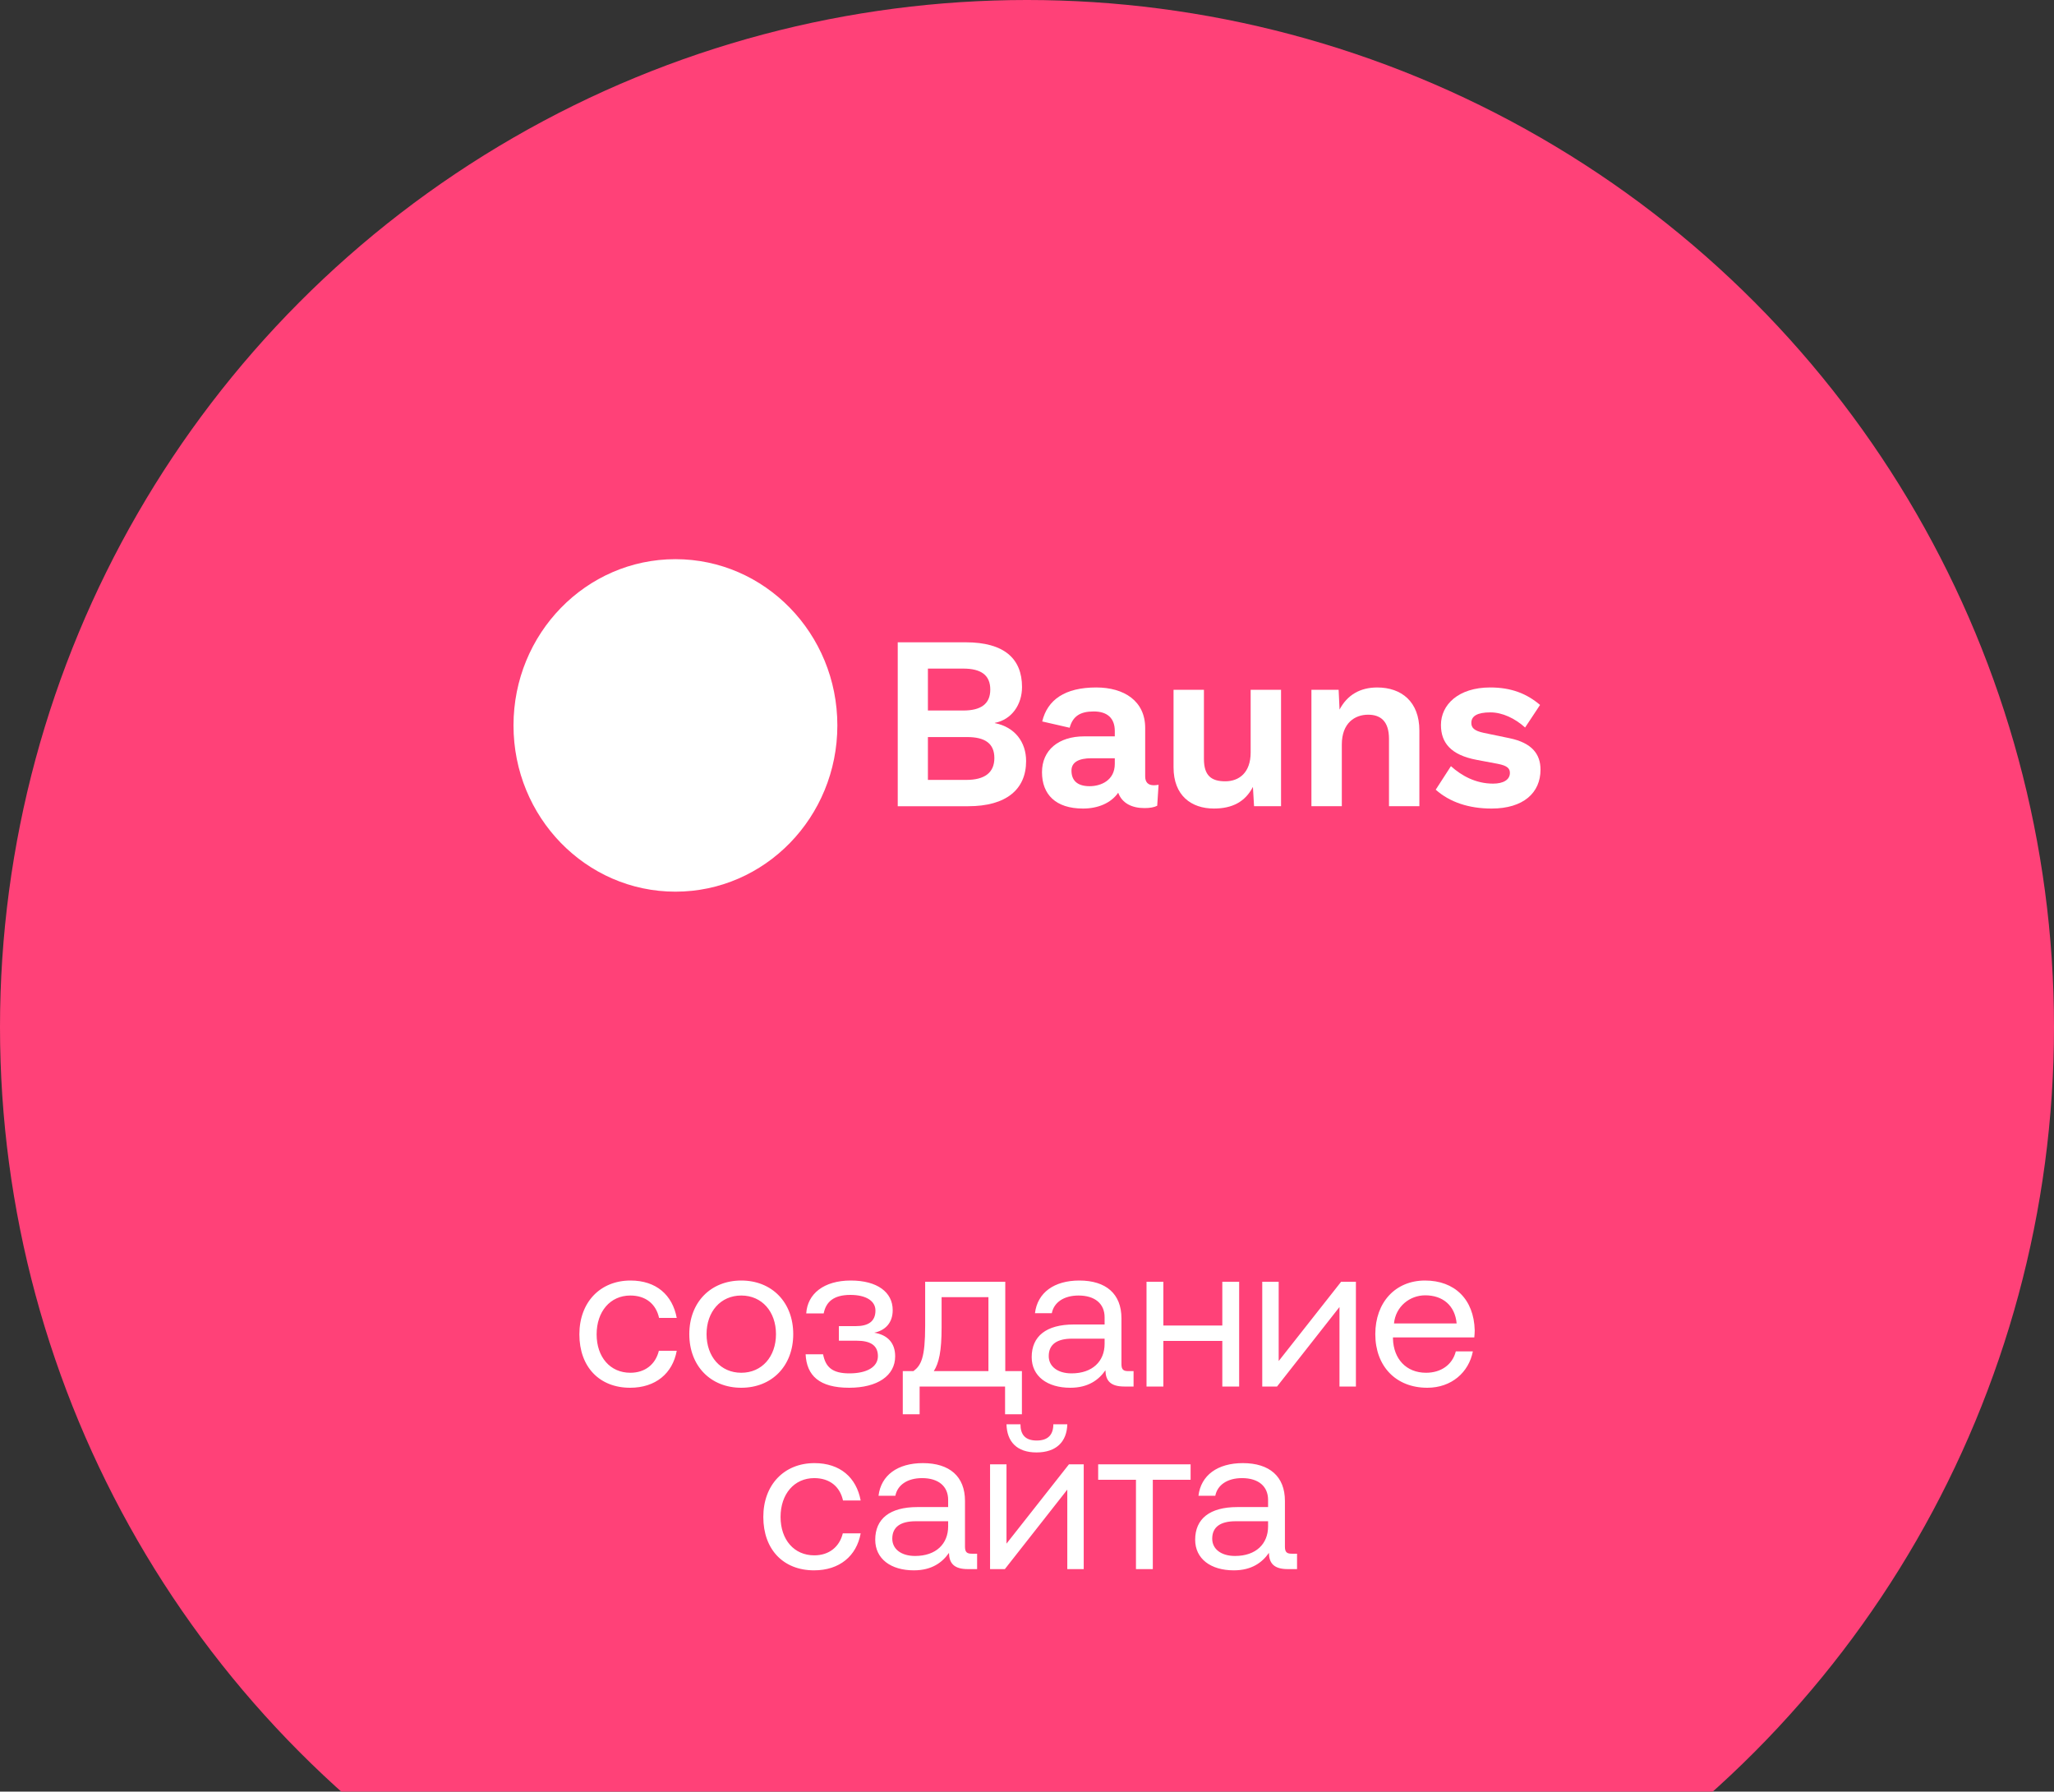 <?xml version="1.0" encoding="UTF-8"?> <svg xmlns="http://www.w3.org/2000/svg" width="180" height="157" viewBox="0 0 180 157" fill="none"><rect x="0" y="0" width="180" height="157" fill="#333333" stroke="none"/> <g clip-path="url(#clip0_658_473)"> <circle cx="90" cy="90" r="90" fill="#FF4178"></circle> <g clip-path="url(#clip1_658_473)"> <path d="M59.19 78.136C67.028 78.136 73.381 71.614 73.381 63.568C73.381 55.523 67.028 49 59.19 49C51.353 49 45 55.523 45 63.568C45 71.614 51.353 78.136 59.19 78.136Z" fill="white"></path> <path d="M78.672 70.648V56.285H84.635C87.994 56.285 89.564 57.713 89.564 60.202C89.564 61.733 88.67 63.059 87.179 63.345V63.365C88.948 63.712 89.922 65.038 89.922 66.691C89.922 69.18 88.173 70.649 84.854 70.649H78.672V70.648ZM81.316 62.262H84.416C85.927 62.262 86.782 61.711 86.782 60.426C86.782 59.14 85.947 58.589 84.416 58.589H81.316V62.262ZM81.316 68.343H84.675C86.285 68.343 87.14 67.71 87.14 66.424C87.14 65.139 86.305 64.588 84.754 64.588H81.316V68.343Z" fill="white"></path> <path d="M101.53 68.771L101.411 70.608C101.132 70.751 100.755 70.812 100.297 70.812C99.184 70.812 98.33 70.383 97.992 69.465C97.356 70.383 96.203 70.853 94.911 70.853C92.506 70.853 91.314 69.608 91.314 67.669C91.314 65.731 92.764 64.527 95.01 64.527H97.694V64.058C97.694 62.915 97.018 62.344 95.845 62.344C94.672 62.344 94.017 62.752 93.738 63.772L91.333 63.221C91.79 61.324 93.321 60.242 96.064 60.242C98.509 60.242 100.357 61.426 100.357 63.793V68.037C100.357 68.547 100.615 68.812 101.112 68.812C101.252 68.812 101.411 68.792 101.53 68.771ZM97.694 66.935V66.445H95.647C94.533 66.445 93.897 66.792 93.897 67.527C93.897 68.323 94.335 68.894 95.487 68.894C96.481 68.894 97.694 68.384 97.694 66.935Z" fill="white"></path> <path d="M102.842 67.241V60.446H105.505V66.506C105.505 67.975 106.161 68.465 107.374 68.465C108.586 68.465 109.6 67.71 109.6 65.935V60.446H112.263V70.648H109.898L109.798 68.955C109.123 70.261 107.99 70.852 106.38 70.852C104.392 70.852 102.842 69.71 102.842 67.241Z" fill="white"></path> <path d="M124.386 64.017V70.648H121.723V64.751C121.723 63.16 120.948 62.629 119.894 62.629C118.742 62.629 117.589 63.343 117.589 65.241V70.648H114.925V60.447H117.31L117.39 62.181C118.066 60.896 119.199 60.243 120.689 60.243C122.816 60.243 124.386 61.488 124.386 64.018V64.017Z" fill="white"></path> <path d="M125.818 69.2L127.15 67.139C128.084 67.976 129.317 68.669 130.847 68.669C131.722 68.669 132.318 68.343 132.318 67.731C132.318 67.343 132.099 67.098 131.264 66.935L129.416 66.588C127.13 66.16 126.276 65.078 126.276 63.527C126.276 61.752 127.806 60.242 130.589 60.242C132.457 60.242 133.809 60.793 134.961 61.773L133.65 63.752C132.775 62.956 131.662 62.425 130.608 62.425C129.456 62.425 128.939 62.752 128.939 63.344C128.939 63.772 129.177 64.037 130.032 64.221L132.298 64.691C134.246 65.099 135.001 66.078 135.001 67.445C135.001 69.465 133.51 70.853 130.708 70.853C128.74 70.853 127.051 70.302 125.818 69.2Z" fill="white"></path> </g> <path d="M55.219 121.608C52.537 121.608 50.773 119.79 50.773 116.928C50.773 114.12 52.591 112.212 55.255 112.212C57.505 112.212 58.927 113.472 59.305 115.488H57.757C57.487 114.264 56.587 113.526 55.237 113.526C53.473 113.526 52.285 114.93 52.285 116.928C52.285 118.926 53.473 120.294 55.237 120.294C56.551 120.294 57.451 119.538 57.739 118.368H59.305C58.945 120.348 57.451 121.608 55.219 121.608ZM64.96 121.608C62.278 121.608 60.406 119.7 60.406 116.91C60.406 114.12 62.278 112.212 64.96 112.212C67.642 112.212 69.514 114.12 69.514 116.91C69.514 119.7 67.642 121.608 64.96 121.608ZM64.96 120.294C66.778 120.294 68.002 118.872 68.002 116.91C68.002 114.948 66.778 113.526 64.96 113.526C63.142 113.526 61.918 114.948 61.918 116.91C61.918 118.872 63.142 120.294 64.96 120.294ZM76.611 116.784C77.745 116.964 78.447 117.648 78.447 118.854C78.447 120.546 76.899 121.608 74.415 121.608C71.805 121.608 70.689 120.546 70.599 118.674H72.129C72.345 119.772 72.903 120.348 74.433 120.348C75.963 120.348 76.935 119.79 76.935 118.836C76.935 117.864 76.233 117.486 75.081 117.486H73.515V116.208H74.991C76.071 116.208 76.719 115.812 76.719 114.84C76.719 114.012 75.909 113.472 74.523 113.472C73.029 113.472 72.381 114.102 72.183 115.092H70.653C70.761 113.382 72.183 112.212 74.559 112.212C76.881 112.212 78.231 113.238 78.231 114.804C78.231 115.938 77.565 116.586 76.611 116.784ZM88.096 112.32V120.15H89.554V123.93H88.078V121.5H80.59V123.93H79.114V120.15H80.05C80.716 119.646 81.076 118.998 81.076 116.154V112.32H88.096ZM81.832 120.15H86.62V113.67H82.516V116.316C82.516 118.422 82.282 119.448 81.832 120.15ZM98.871 120.15H99.339V121.5H98.529C97.305 121.5 96.891 120.978 96.873 120.078C96.297 120.906 95.379 121.608 93.795 121.608C91.779 121.608 90.411 120.6 90.411 118.926C90.411 117.09 91.689 116.064 94.101 116.064H96.801V115.434C96.801 114.246 95.955 113.526 94.515 113.526C93.219 113.526 92.355 114.138 92.175 115.074H90.699C90.915 113.274 92.373 112.212 94.587 112.212C96.927 112.212 98.277 113.382 98.277 115.524V119.538C98.277 120.024 98.457 120.15 98.871 120.15ZM96.801 117.756V117.306H93.957C92.643 117.306 91.905 117.792 91.905 118.836C91.905 119.736 92.679 120.348 93.903 120.348C95.739 120.348 96.801 119.286 96.801 117.756ZM107.116 116.154V112.32H108.592V121.5H107.116V117.504H101.95V121.5H100.474V112.32H101.95V116.154H107.116ZM111.912 121.5H110.616V112.32H112.056V119.268L117.528 112.32H118.824V121.5H117.384V114.534L111.912 121.5ZM125.077 121.608C122.323 121.608 120.523 119.718 120.523 116.91C120.523 114.12 122.287 112.212 124.879 112.212C127.471 112.212 129.163 113.85 129.235 116.568C129.235 116.766 129.217 116.982 129.199 117.198H122.071V117.324C122.125 119.07 123.223 120.294 124.969 120.294C126.265 120.294 127.273 119.61 127.579 118.422H129.073C128.713 120.258 127.201 121.608 125.077 121.608ZM122.161 115.974H127.651C127.507 114.39 126.427 113.508 124.897 113.508C123.547 113.508 122.305 114.48 122.161 115.974ZM71.338 137.608C68.656 137.608 66.892 135.79 66.892 132.928C66.892 130.12 68.71 128.212 71.374 128.212C73.624 128.212 75.046 129.472 75.424 131.488H73.876C73.606 130.264 72.706 129.526 71.356 129.526C69.592 129.526 68.404 130.93 68.404 132.928C68.404 134.926 69.592 136.294 71.356 136.294C72.67 136.294 73.57 135.538 73.858 134.368H75.424C75.064 136.348 73.57 137.608 71.338 137.608ZM85.16 136.15H85.628V137.5H84.818C83.594 137.5 83.18 136.978 83.162 136.078C82.586 136.906 81.668 137.608 80.084 137.608C78.068 137.608 76.7 136.6 76.7 134.926C76.7 133.09 77.978 132.064 80.39 132.064H83.09V131.434C83.09 130.246 82.244 129.526 80.804 129.526C79.508 129.526 78.644 130.138 78.464 131.074H76.988C77.204 129.274 78.662 128.212 80.876 128.212C83.216 128.212 84.566 129.382 84.566 131.524V135.538C84.566 136.024 84.746 136.15 85.16 136.15ZM83.09 133.756V133.306H80.246C78.932 133.306 78.194 133.792 78.194 134.836C78.194 135.736 78.968 136.348 80.192 136.348C82.028 136.348 83.09 135.286 83.09 133.756ZM90.831 127.276C89.103 127.276 88.239 126.322 88.203 124.81H89.427C89.427 125.692 89.823 126.232 90.849 126.232C91.875 126.232 92.307 125.692 92.307 124.81H93.531C93.495 126.322 92.577 127.276 90.831 127.276ZM88.059 137.5H86.763V128.32H88.203V135.268L93.675 128.32H94.971V137.5H93.531V130.534L88.059 137.5ZM101.025 137.5H99.549V129.67H96.237V128.32H104.337V129.67H101.025V137.5ZM113.197 136.15H113.665V137.5H112.855C111.631 137.5 111.217 136.978 111.199 136.078C110.623 136.906 109.705 137.608 108.121 137.608C106.105 137.608 104.737 136.6 104.737 134.926C104.737 133.09 106.015 132.064 108.427 132.064H111.127V131.434C111.127 130.246 110.281 129.526 108.841 129.526C107.545 129.526 106.681 130.138 106.501 131.074H105.025C105.241 129.274 106.699 128.212 108.913 128.212C111.253 128.212 112.603 129.382 112.603 131.524V135.538C112.603 136.024 112.783 136.15 113.197 136.15ZM111.127 133.756V133.306H108.283C106.969 133.306 106.231 133.792 106.231 134.836C106.231 135.736 107.005 136.348 108.229 136.348C110.065 136.348 111.127 135.286 111.127 133.756Z" fill="white"></path> </g> <defs> <clipPath id="clip0_658_473"> <rect width="180" height="157" fill="white"></rect> </clipPath> <clipPath id="clip1_658_473"> <rect width="90" height="29.137" fill="white" transform="translate(45 49)"></rect> </clipPath> </defs> </svg> 